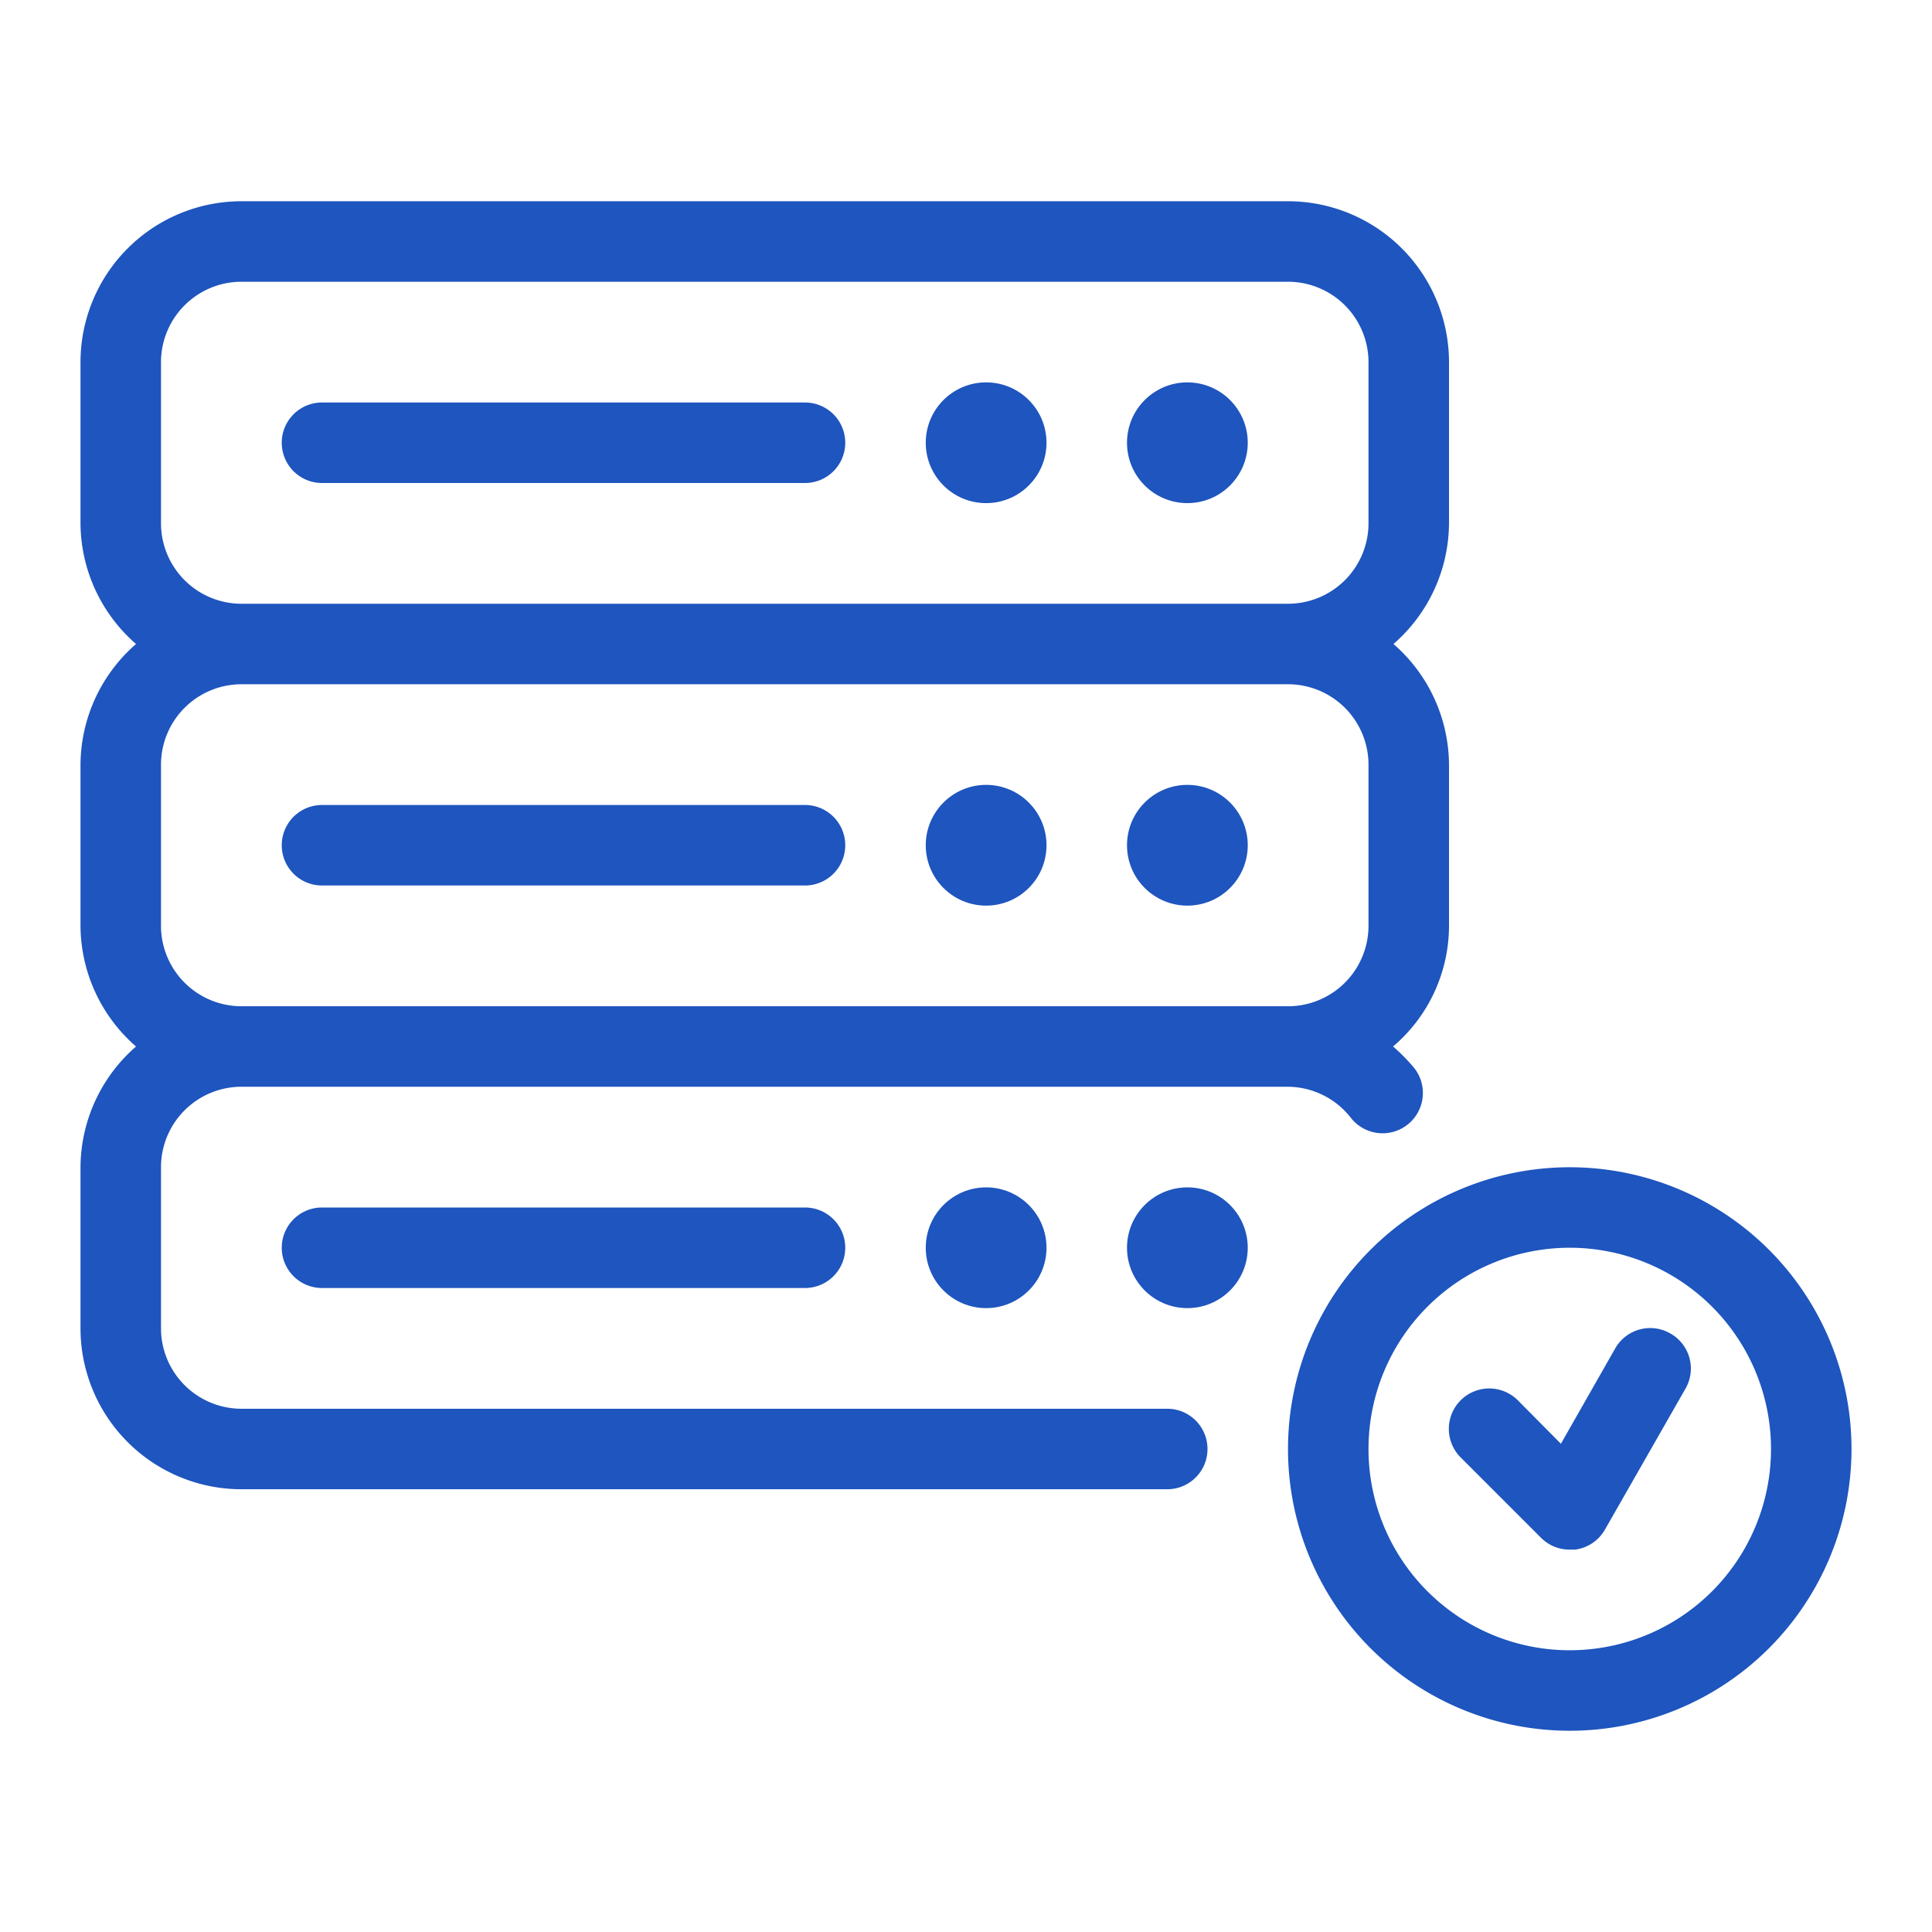 <svg xmlns="http://www.w3.org/2000/svg" version="1.1" xmlns:xlink="http://www.w3.org/1999/xlink" width="512" height="512" x="0" y="0" viewBox="0 0 48 48" style="enable-background:new 0 0 512 512" xml:space="preserve" class=""><g><g data-name="16"><path d="M20 10H8a1 1 0 0 0 0 2h12a1 1 0 0 0 0-2ZM20 20H8a1 1 0 0 0 0 2h12a1 1 0 0 0 0-2ZM8 30a1 1 0 0 0 0 2h12a1 1 0 0 0 0-2Z" fill="#1E55BE" opacity="1" data-original="#1E55BE" class=""></path><path d="M29 35H6a2 2 0 0 1-2-2v-4a2 2 0 0 1 2-2h26a2 2 0 0 1 1.56.77 1 1 0 0 0 1.58-1.23 4.51 4.51 0 0 0-.53-.54A3.94 3.94 0 0 0 36 23v-4a4 4 0 0 0-1.38-3A4 4 0 0 0 36 13V9a4 4 0 0 0-4-4H6a4 4 0 0 0-4 4v4a4 4 0 0 0 1.38 3A4 4 0 0 0 2 19v4a4 4 0 0 0 1.38 3A4 4 0 0 0 2 29v4a4 4 0 0 0 4 4h23a1 1 0 0 0 0-2ZM4 13V9a2 2 0 0 1 2-2h26a2 2 0 0 1 2 2v4a2 2 0 0 1-2 2H6a2 2 0 0 1-2-2Zm0 10v-4a2 2 0 0 1 2-2h26a2 2 0 0 1 2 2v4a2 2 0 0 1-2 2H6a2 2 0 0 1-2-2Z" fill="#1E55BE" opacity="1" data-original="#1E55BE" class=""></path><path d="M39 29a7 7 0 1 0 7 7 7 7 0 0 0-7-7Zm0 12a5 5 0 1 1 5-5 5 5 0 0 1-5 5Z" fill="#1E55BE" opacity="1" data-original="#1E55BE" class=""></path><path d="M41.5 33.13a1 1 0 0 0-1.37.37l-1.35 2.37-1.07-1.08a1 1 0 0 0-1.42 1.42l2 2a1 1 0 0 0 .71.29h.13a1 1 0 0 0 .74-.49l2-3.5a1 1 0 0 0-.37-1.38Z" fill="#1E55BE" opacity="1" data-original="#1E55BE" class=""></path><circle cx="29.5" cy="11" r="1.5" fill="#1E55BE" opacity="1" data-original="#1E55BE" class=""></circle><circle cx="24.5" cy="11" r="1.5" fill="#1E55BE" opacity="1" data-original="#1E55BE" class=""></circle><circle cx="24.5" cy="21" r="1.5" fill="#1E55BE" opacity="1" data-original="#1E55BE" class=""></circle><circle cx="24.5" cy="31" r="1.5" fill="#1E55BE" opacity="1" data-original="#1E55BE" class=""></circle><circle cx="29.5" cy="21" r="1.5" fill="#1E55BE" opacity="1" data-original="#1E55BE" class=""></circle><circle cx="29.5" cy="31" r="1.5" fill="#1E55BE" opacity="1" data-original="#1E55BE" class=""></circle></g></g></svg>